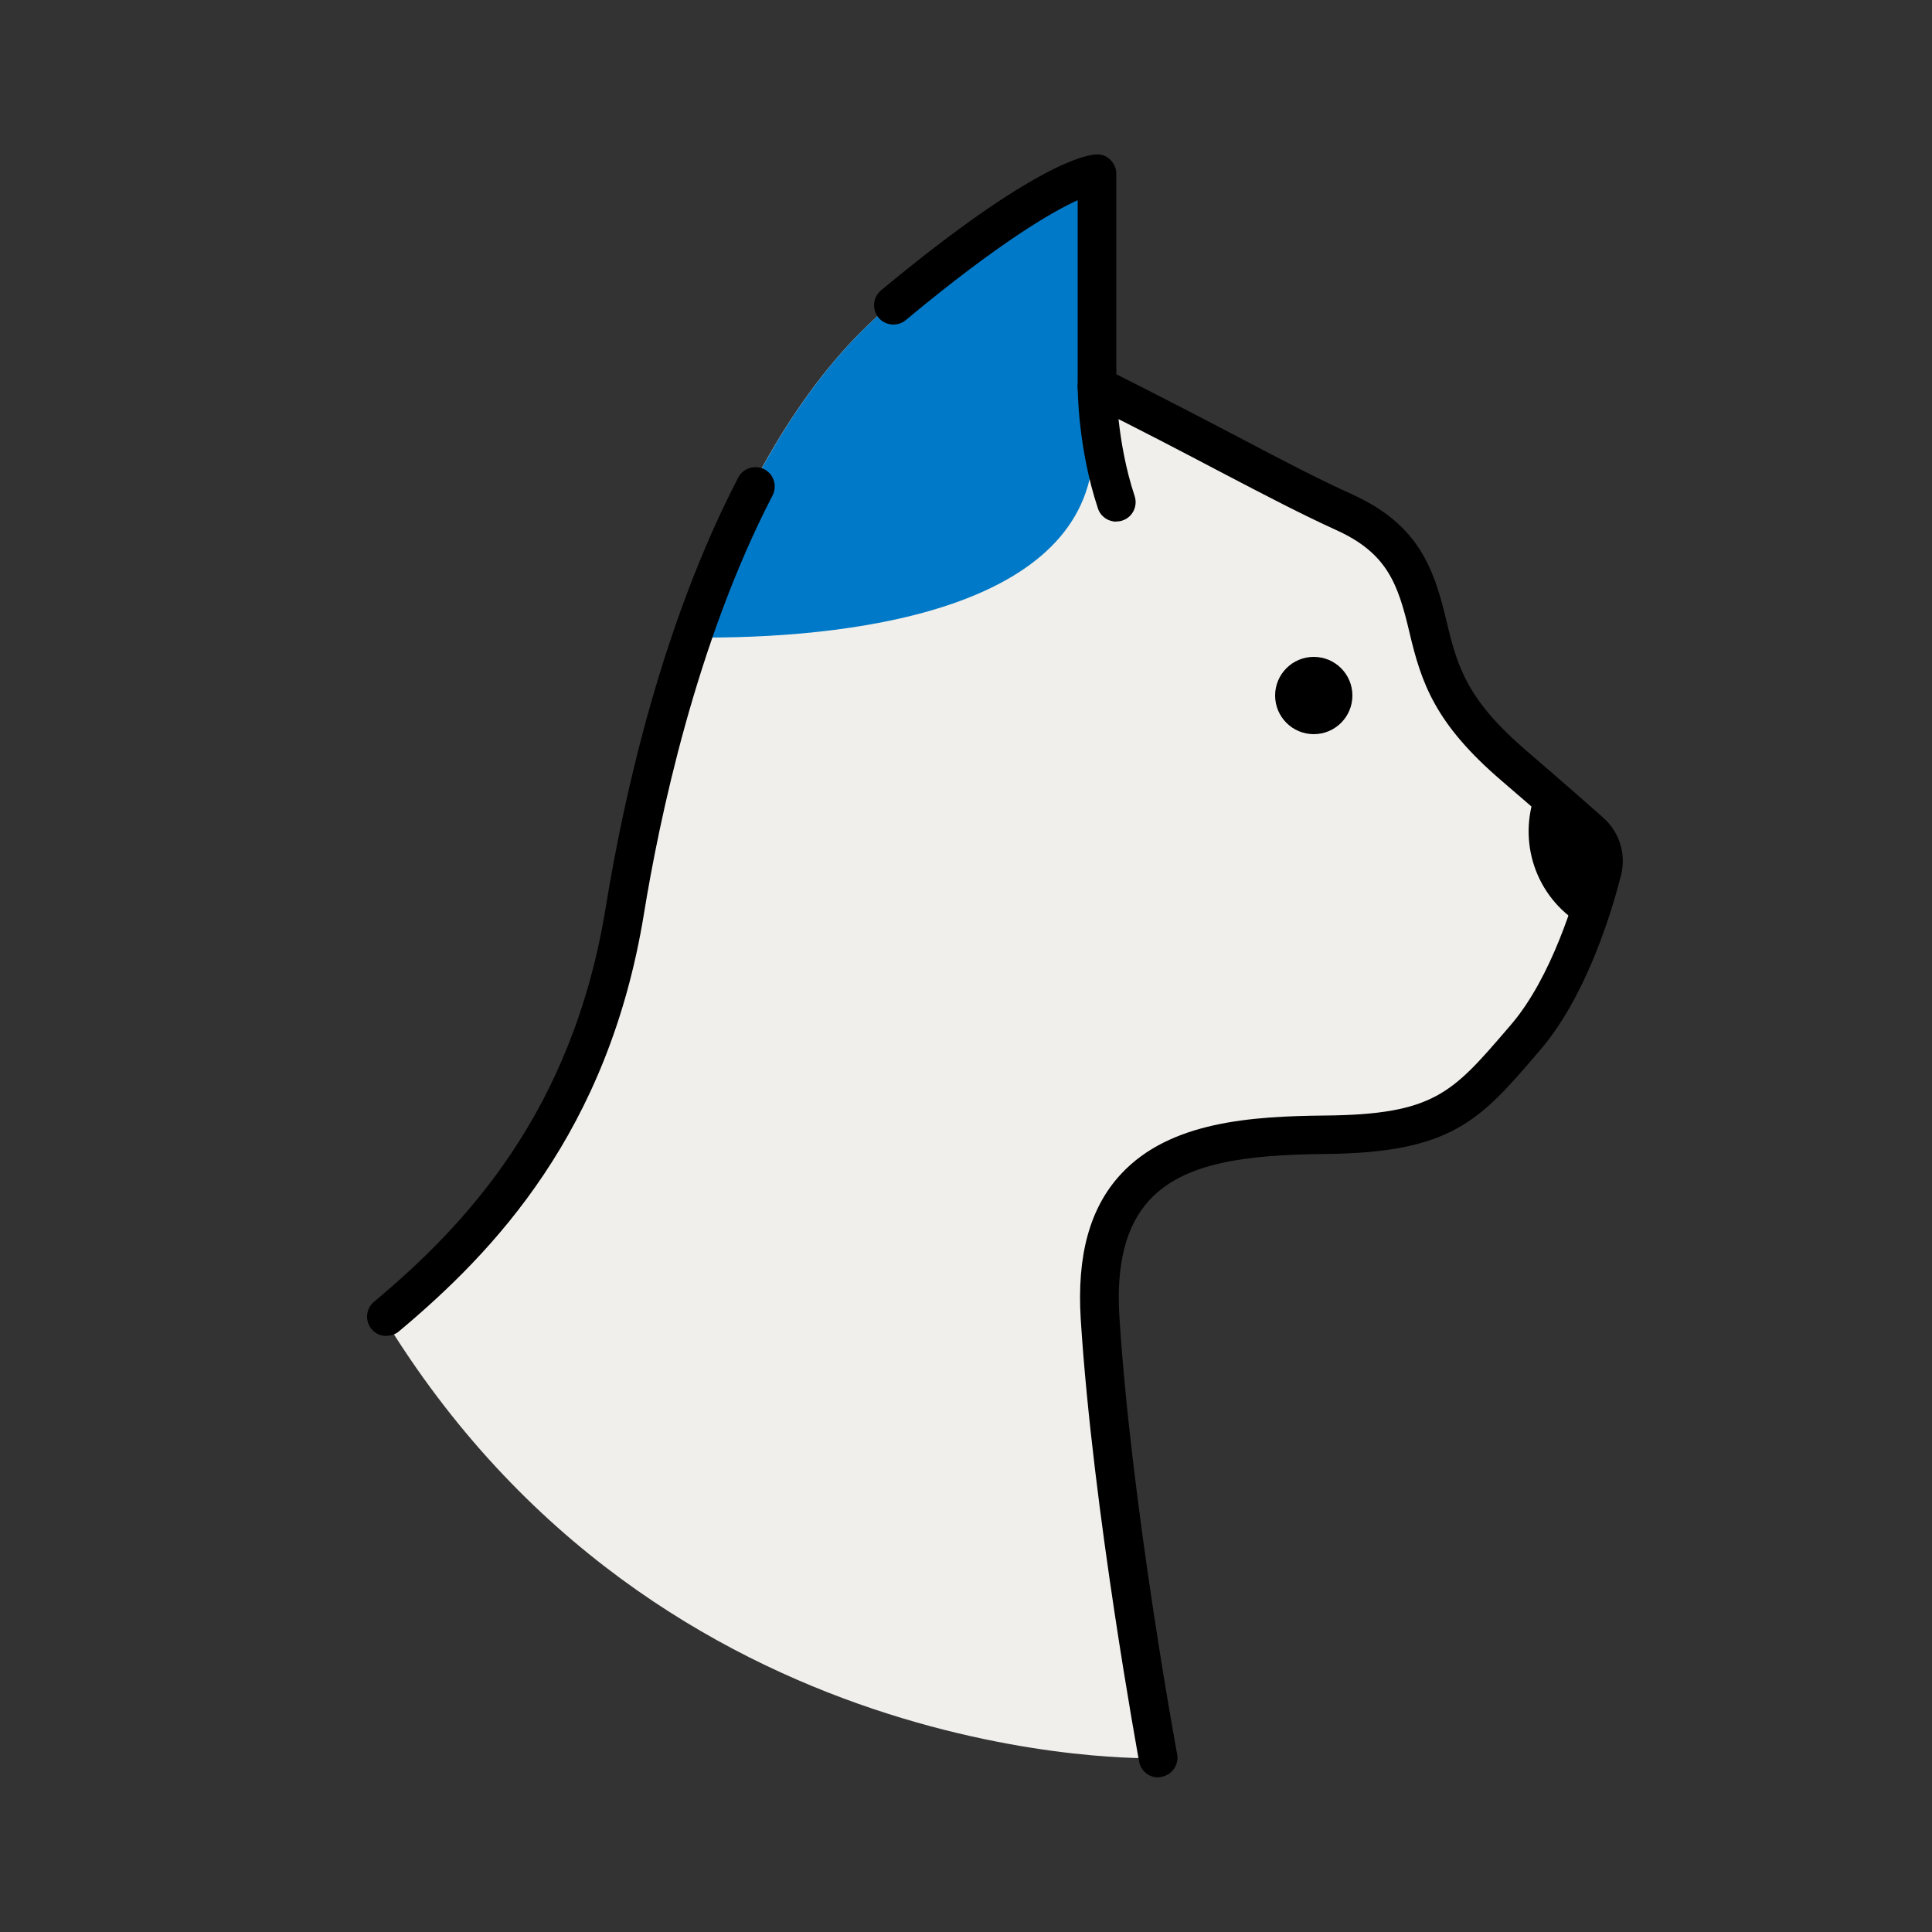<svg width="60" height="60" viewBox="0 0 60 60" fill="none" xmlns="http://www.w3.org/2000/svg">
<rect x="0" y="0" width="60" height="60" fill="#333333" stroke="none"/>
<path d="M49.29 25.854C48.816 25.428 48.018 24.732 46.914 23.784C44.994 22.134 44.604 21.018 44.244 19.488C43.884 17.958 43.5 16.752 41.628 15.906C39.756 15.06 37.566 13.8 33.96 12V5.4C33.96 5.4 32.532 5.412 27.636 9.486C22.74 13.56 20.31 22.05 19.296 28.284C18.282 34.518 15.186 38.136 11.892 40.89C20.52 55.092 35.862 54.6 35.862 54.6C35.862 54.6 34.44 46.914 34.062 40.944C33.738 35.784 37.302 35.28 41.04 35.244C44.778 35.208 45.456 34.338 47.268 32.232C48.594 30.69 49.35 28.248 49.656 27.048C49.77 26.61 49.626 26.154 49.29 25.854Z" fill="#F1EFEB"/>
<path d="M33.48 5.526C32.73 5.802 31.002 6.684 27.642 9.48C24.792 11.85 22.776 15.726 21.39 19.782C21.564 19.794 21.75 19.8 21.936 19.8C26.916 19.8 33.96 18.768 33.96 13.8C33.96 13.254 33.984 12.654 34.02 12.03C33.996 12.018 33.978 12.012 33.96 12V5.4L33.474 5.526H33.48Z" fill="#0079C8"/>
<path d="M49.29 25.854C48.942 25.548 48.42 25.086 47.742 24.498C47.118 25.962 47.598 27.708 48.972 28.626L49.38 28.02C49.494 27.654 49.59 27.312 49.656 27.048C49.77 26.61 49.626 26.154 49.29 25.854Z" fill="black"/>
<path d="M34.668 16.2C34.416 16.2 34.182 16.044 34.098 15.792C33.474 13.92 33.468 12.078 33.468 12C33.468 11.67 33.738 11.4 34.068 11.4C34.398 11.4 34.668 11.67 34.668 12C34.668 12.018 34.68 13.728 35.238 15.408C35.34 15.72 35.172 16.062 34.86 16.164C34.8 16.188 34.734 16.194 34.668 16.194V16.2Z" fill="black"/>
<path d="M40.8 22.8C41.463 22.8 42 22.263 42 21.6C42 20.937 41.463 20.4 40.8 20.4C40.137 20.4 39.6 20.937 39.6 21.6C39.6 22.263 40.137 22.8 40.8 22.8Z" fill="black"/>
<path d="M12 41.49C11.826 41.49 11.658 41.418 11.538 41.274C11.328 41.022 11.358 40.644 11.616 40.428C14.418 38.082 17.772 34.572 18.81 28.188C19.398 24.576 20.592 19.332 22.926 14.832C23.076 14.538 23.442 14.424 23.736 14.574C24.03 14.724 24.144 15.09 23.994 15.384C21.612 19.974 20.466 25.494 19.998 28.38C18.894 35.154 15.348 38.868 12.39 41.346C12.276 41.442 12.144 41.484 12.006 41.484L12 41.49Z" fill="black"/>
<path d="M35.964 55.2C35.682 55.2 35.43 54.996 35.376 54.708C35.364 54.63 33.942 46.92 33.564 40.98C33.438 38.982 33.846 37.5 34.818 36.456C36.336 34.824 38.874 34.668 41.136 34.644C44.532 34.614 45.102 33.942 46.806 31.962L46.914 31.836C48.192 30.354 48.918 27.888 49.176 26.898C49.23 26.682 49.164 26.454 48.996 26.304C48.522 25.884 47.73 25.188 46.632 24.246C44.568 22.476 44.142 21.216 43.77 19.632C43.416 18.138 43.086 17.178 41.49 16.458C40.446 15.984 39.318 15.396 37.896 14.652C36.732 14.04 35.418 13.35 33.798 12.546C33.594 12.444 33.468 12.234 33.468 12.012V6.216C32.682 6.576 31.056 7.506 28.128 9.942C27.876 10.152 27.492 10.116 27.282 9.864C27.072 9.612 27.108 9.228 27.36 9.018C32.178 5.016 33.786 4.8 34.062 4.794C34.242 4.794 34.374 4.854 34.488 4.968C34.602 5.082 34.668 5.232 34.668 5.394V11.622C36.144 12.366 37.368 13.002 38.454 13.572C39.858 14.31 40.968 14.892 41.982 15.348C44.064 16.29 44.538 17.652 44.934 19.338C45.276 20.79 45.618 21.78 47.412 23.322C48.516 24.27 49.314 24.972 49.794 25.398C50.298 25.848 50.508 26.532 50.34 27.192C49.998 28.524 49.212 31.002 47.826 32.616L47.718 32.742C45.966 34.782 45.084 35.802 41.148 35.838C38.652 35.862 36.768 36.114 35.7 37.266C34.968 38.058 34.662 39.246 34.764 40.896C35.136 46.758 36.54 54.402 36.558 54.48C36.618 54.804 36.402 55.116 36.078 55.182C36.042 55.188 36.006 55.194 35.97 55.194L35.964 55.2Z" fill="black"/>
</svg>
